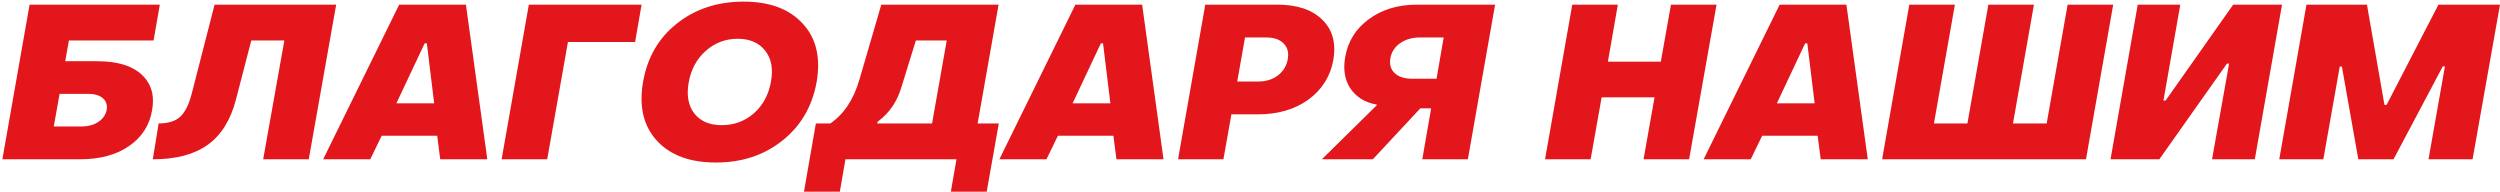 <?xml version="1.0" encoding="UTF-8"?> <svg xmlns="http://www.w3.org/2000/svg" width="926" height="71" viewBox="0 0 926 71" fill="none"> <path d="M0.88 59L10.96 1.72H59.2L56.88 15H25.52L24.16 22.68H36.08C43.44 22.68 48.907 24.333 52.48 27.64C56.053 30.947 57.333 35.373 56.32 40.92C55.36 46.467 52.507 50.867 47.76 54.12C43.067 57.373 37.013 59 29.6 59H0.88ZM19.92 46.84H30.16C32.667 46.84 34.747 46.28 36.4 45.16C38.107 44.04 39.147 42.547 39.52 40.68C39.787 38.867 39.307 37.427 38.08 36.36C36.853 35.293 35.013 34.76 32.56 34.76H22.08L19.92 46.84ZM56.601 59L58.761 45.72C62.228 45.72 64.868 44.92 66.681 43.32C68.495 41.667 69.935 38.813 71.001 34.76L79.481 1.72H124.521L114.361 59H97.481L105.321 15H93.081L87.401 36.84C85.428 44.467 81.935 50.067 76.921 53.64C71.961 57.213 65.188 59 56.601 59ZM119.698 59L147.858 1.72H172.578L180.498 59H163.058L161.938 50.28H141.378L137.138 59H119.698ZM146.818 38.28H160.818L158.098 16.04H157.298L146.818 38.28ZM185.802 59L195.882 1.72H237.642L235.242 15.56H210.362L202.682 59H185.802ZM265.173 60.2C255.52 60.2 248.213 57.48 243.253 52.04C238.293 46.6 236.613 39.32 238.213 30.2C239.813 21.187 244 14.013 250.773 8.68C257.6 3.293 265.813 0.6 275.413 0.6C285.066 0.6 292.373 3.32 297.333 8.76C302.346 14.147 304.053 21.4 302.453 30.52C300.8 39.533 296.56 46.733 289.733 52.12C282.96 57.507 274.773 60.2 265.173 60.2ZM267.333 46.36C271.92 46.36 275.893 44.893 279.253 41.96C282.613 38.973 284.72 35.053 285.573 30.2C286.426 25.453 285.706 21.64 283.413 18.76C281.12 15.827 277.733 14.36 273.253 14.36C268.72 14.36 264.773 15.853 261.413 18.84C258.053 21.827 255.946 25.72 255.093 30.52C254.24 35.267 254.933 39.107 257.173 42.04C259.466 44.92 262.853 46.36 267.333 46.36ZM297.795 71L302.195 45.72H307.555C312.622 42.253 316.222 36.813 318.355 29.4L326.435 1.72H369.875L362.115 45.72H369.955L365.475 71H352.195L354.275 59H313.155L311.075 71H297.795ZM324.915 45.72H345.235L350.675 15H339.235L334.035 31.8C332.435 37.453 329.475 41.853 325.155 45L324.915 45.72ZM370.167 59L398.327 1.72H423.047L430.967 59H413.527L412.407 50.28H391.847L387.607 59H370.167ZM397.287 38.28H411.287L408.567 16.04H407.767L397.287 38.28ZM436.351 59L446.431 1.72H472.991C480.457 1.72 486.057 3.587 489.791 7.32C493.577 11 494.937 15.96 493.871 22.2C492.751 28.333 489.657 33.24 484.591 36.92C479.577 40.547 473.311 42.36 465.791 42.36H456.111L453.151 59H436.351ZM458.271 30.2H466.031C468.911 30.2 471.337 29.453 473.311 27.96C475.337 26.413 476.564 24.387 476.991 21.88C477.417 19.48 476.911 17.56 475.471 16.12C474.031 14.627 471.897 13.88 469.071 13.88H461.151L458.271 30.2ZM543.698 59H526.818L530.098 40.12H526.098L508.498 59H489.618L510.098 38.84L509.618 38.68C505.458 37.88 502.311 35.907 500.178 32.76C498.098 29.613 497.458 25.747 498.258 21.16C499.271 15.293 502.205 10.6 507.058 7.08C511.911 3.507 517.858 1.72 524.898 1.72H553.778L543.698 59ZM532.098 29.16L534.738 13.88H525.858C523.085 13.88 520.685 14.573 518.658 15.96C516.631 17.347 515.405 19.24 514.978 21.64C514.605 23.933 515.165 25.773 516.658 27.16C518.151 28.493 520.258 29.16 522.978 29.16H532.098ZM572.286 59L582.366 1.72H599.246L595.566 22.84H615.166L618.926 1.72H635.806L625.646 59H608.766L612.846 36.04H593.246L589.166 59H572.286ZM631.026 59L659.186 1.72H683.906L691.826 59H674.386L673.266 50.28H652.706L648.466 59H631.026ZM658.146 38.28H672.146L669.426 16.04H668.626L658.146 38.28ZM697.13 59L707.21 1.72H724.09L716.33 45.72H728.73L736.49 1.72H753.37L745.61 45.72H758.09L765.85 1.72H782.73L772.65 59H697.13ZM835.181 59H819.341L825.661 23.56H824.861L799.821 59H781.741L791.821 1.72H807.581L801.341 37.24H802.141L827.181 1.72H845.261L835.181 59ZM844.239 59L854.319 1.72H876.719L883.199 38.84H883.999L903.199 1.72H925.999L915.839 59H899.519L905.599 24.6H904.799L886.559 59H873.519L867.439 24.68H866.639L860.559 59H844.239Z" fill="#E2161B"></path> </svg> 